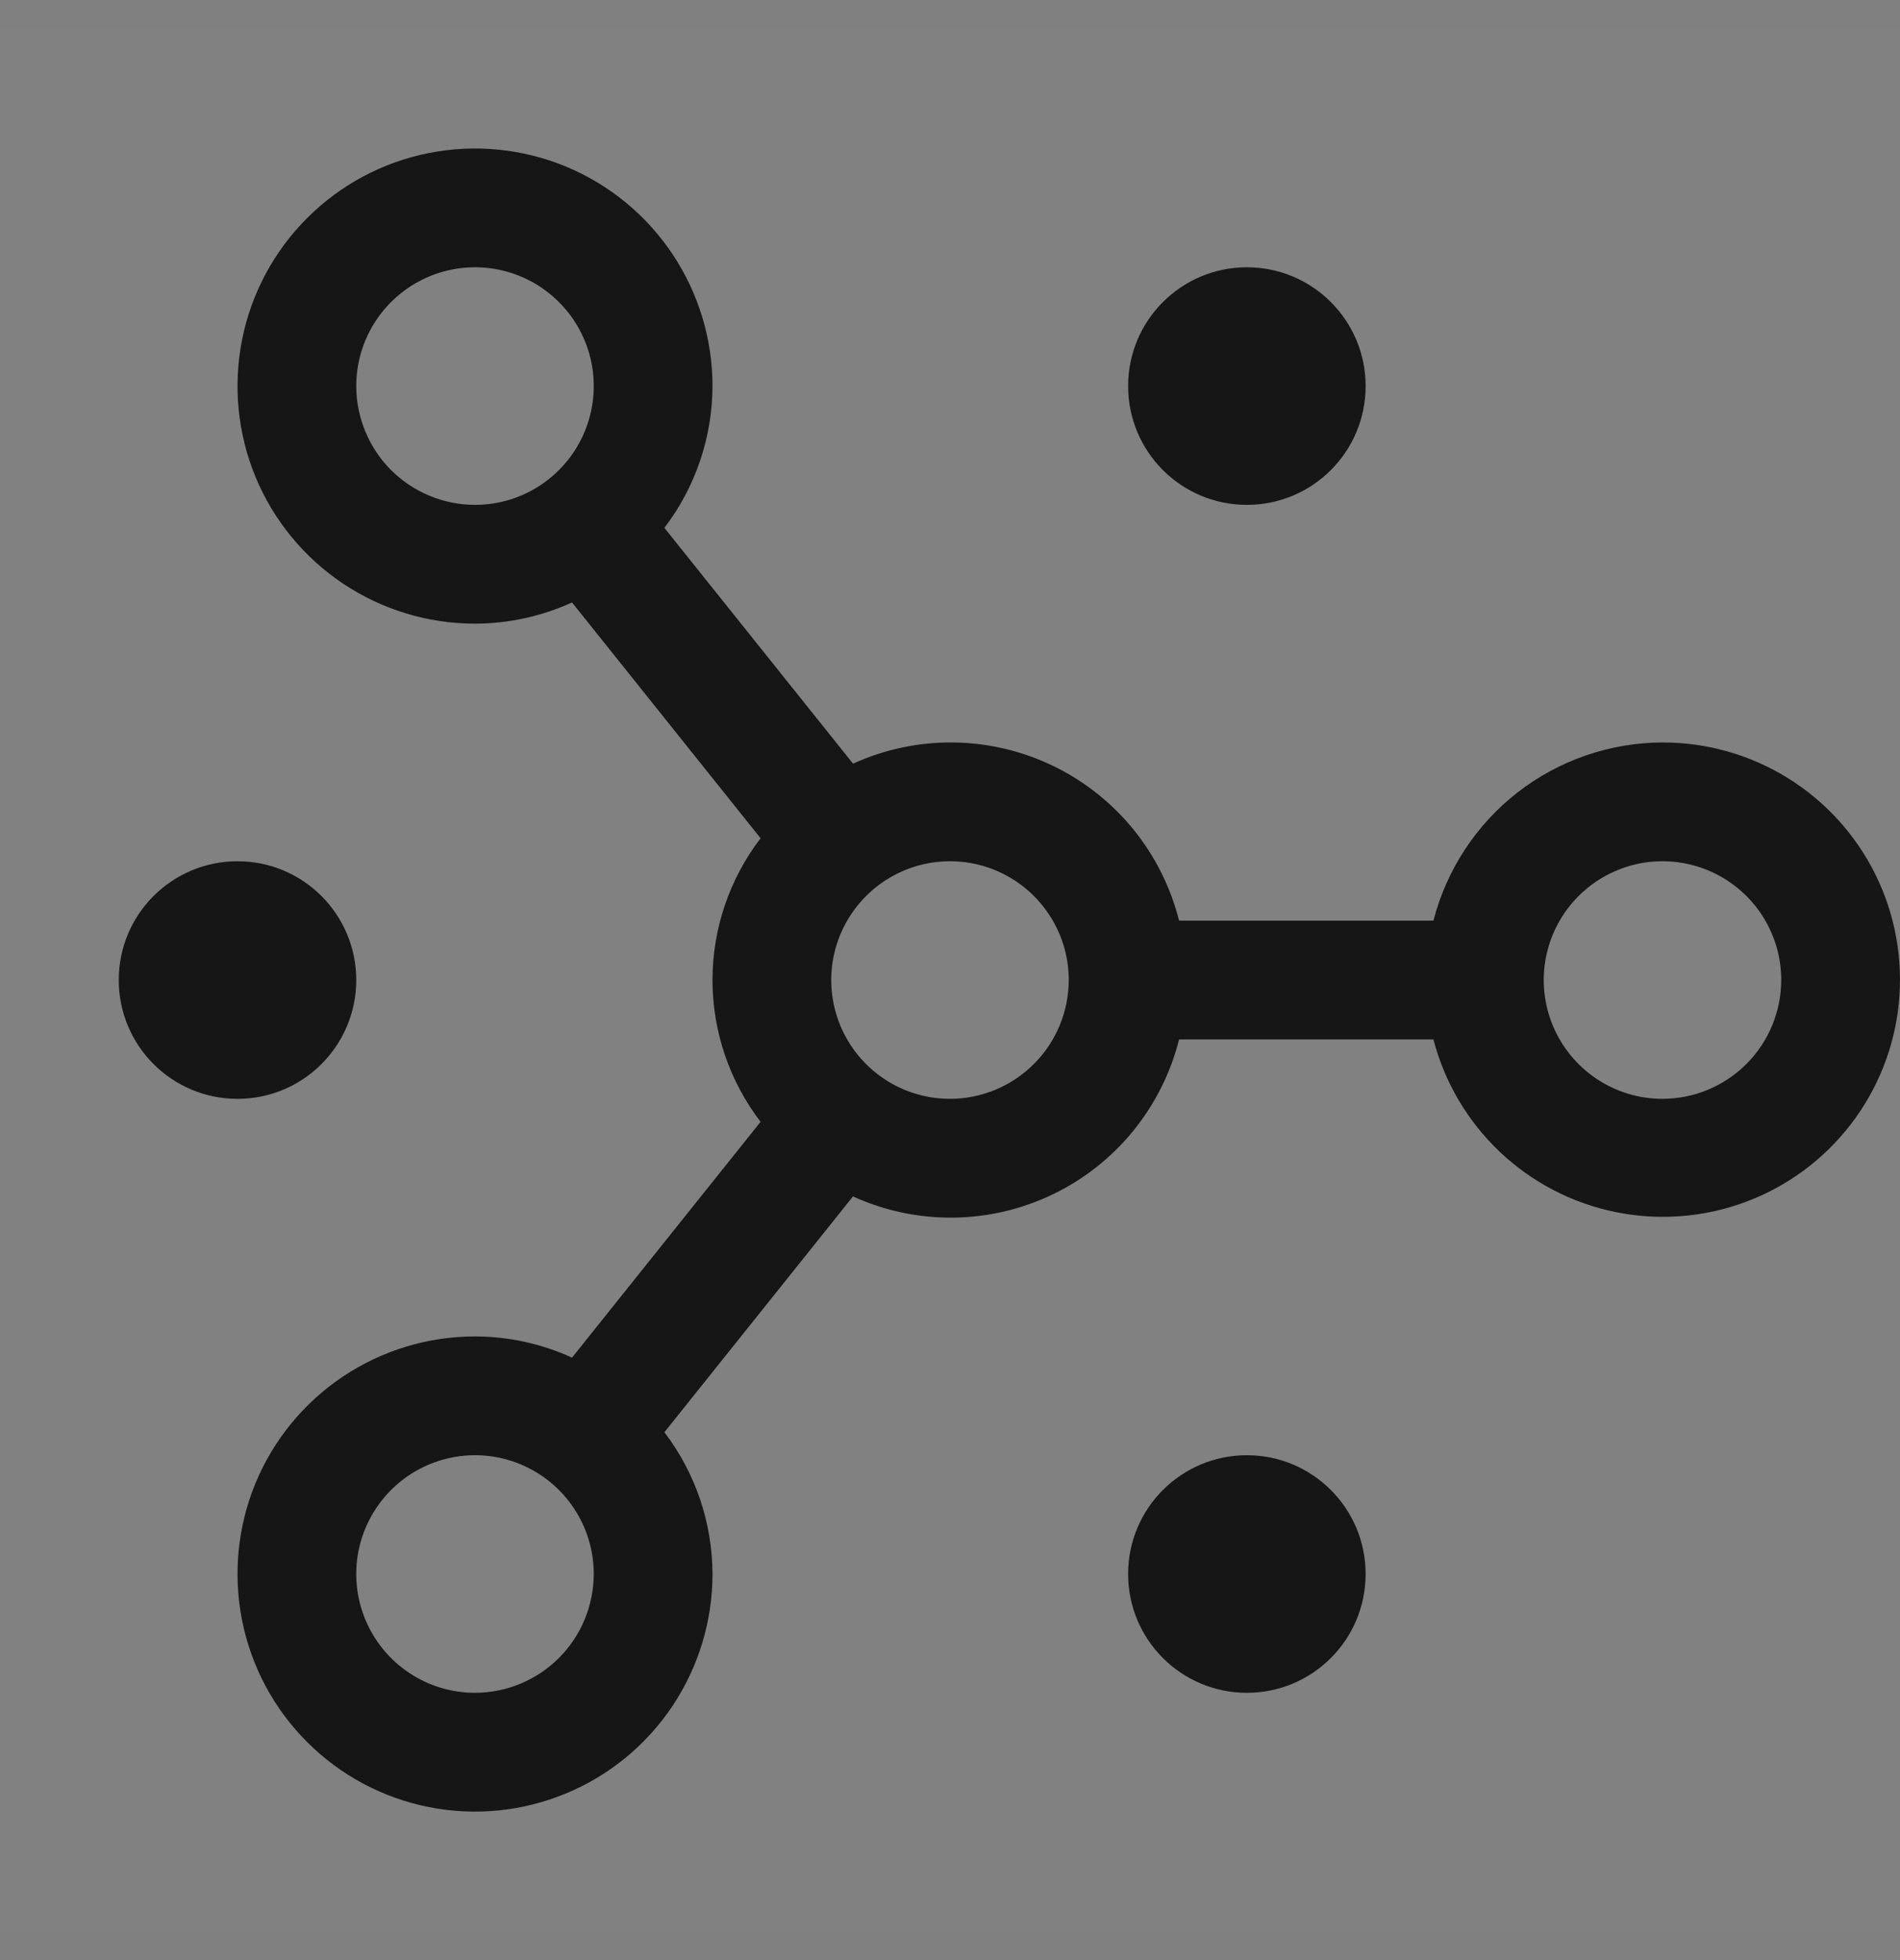 <svg width="32" height="33" viewBox="0 0 32 33" fill="none" xmlns="http://www.w3.org/2000/svg">
<rect x="0" y="0" width="32" height="33" fill="#808080" stroke="none"/>
<rect width="32" height="32" transform="translate(0 0.5)" fill="white" fill-opacity="0.01" style="mix-blend-mode:multiply"/>
<path d="M21 28.5C22.105 28.5 23 27.605 23 26.5C23 25.395 22.105 24.5 21 24.5C19.895 24.5 19 25.395 19 26.5C19 27.605 19.895 28.5 21 28.5Z" fill="#161616"/>
<path d="M21 8.5C22.105 8.5 23 7.605 23 6.5C23 5.395 22.105 4.5 21 4.5C19.895 4.5 19 5.395 19 6.5C19 7.605 19.895 8.5 21 8.5Z" fill="#161616"/>
<path d="M4 18.5C5.105 18.5 6 17.605 6 16.5C6 15.395 5.105 14.5 4 14.5C2.895 14.5 2 15.395 2 16.5C2 17.605 2.895 18.5 4 18.5Z" fill="#161616"/>
<path d="M28 12.5C27.116 12.503 26.257 12.799 25.559 13.341C24.861 13.884 24.363 14.644 24.142 15.5H19.858C19.716 14.936 19.452 14.41 19.085 13.959C18.717 13.509 18.255 13.144 17.731 12.892C17.207 12.64 16.634 12.506 16.053 12.5C15.471 12.494 14.896 12.616 14.367 12.857L11.19 8.887C11.713 8.201 11.997 7.363 12 6.5C12 5.709 11.765 4.936 11.326 4.278C10.886 3.62 10.262 3.107 9.531 2.804C8.8 2.502 7.996 2.423 7.22 2.577C6.444 2.731 5.731 3.112 5.172 3.672C4.612 4.231 4.231 4.944 4.077 5.72C3.923 6.496 4.002 7.3 4.304 8.031C4.607 8.762 5.12 9.386 5.778 9.826C6.436 10.265 7.209 10.5 8 10.5C8.564 10.498 9.121 10.377 9.634 10.143L12.81 14.113C12.285 14.798 12 15.637 12 16.5C12 17.363 12.285 18.202 12.81 18.887L9.634 22.857C9.121 22.623 8.564 22.501 8 22.5C7.209 22.5 6.436 22.735 5.778 23.174C5.12 23.614 4.607 24.238 4.304 24.969C4.002 25.7 3.923 26.504 4.077 27.28C4.231 28.056 4.612 28.769 5.172 29.328C5.731 29.888 6.444 30.269 7.22 30.423C7.996 30.578 8.8 30.498 9.531 30.195C10.262 29.893 10.886 29.38 11.326 28.722C11.765 28.064 12 27.291 12 26.5C11.997 25.637 11.713 24.799 11.19 24.113L14.366 20.143C14.895 20.384 15.471 20.506 16.052 20.5C16.634 20.494 17.207 20.36 17.731 20.108C18.255 19.856 18.717 19.492 19.085 19.041C19.452 18.59 19.716 18.064 19.858 17.5H24.142C24.33 18.223 24.718 18.878 25.259 19.392C25.802 19.906 26.477 20.257 27.209 20.406C27.94 20.555 28.699 20.497 29.399 20.236C30.099 19.976 30.712 19.524 31.168 18.933C31.624 18.342 31.906 17.634 31.98 16.891C32.054 16.148 31.919 15.399 31.589 14.729C31.259 14.059 30.748 13.495 30.113 13.101C29.479 12.707 28.747 12.499 28 12.5ZM6 6.5C6 6.104 6.117 5.718 6.337 5.389C6.557 5.06 6.869 4.804 7.235 4.652C7.6 4.501 8.002 4.461 8.39 4.538C8.778 4.616 9.135 4.806 9.414 5.086C9.694 5.365 9.884 5.722 9.962 6.11C10.039 6.498 9.999 6.9 9.848 7.265C9.696 7.631 9.44 7.943 9.111 8.163C8.782 8.383 8.396 8.5 8 8.5C7.47 8.499 6.961 8.288 6.586 7.914C6.212 7.539 6.001 7.03 6 6.5ZM8 28.5C7.604 28.5 7.218 28.383 6.889 28.163C6.56 27.943 6.304 27.631 6.152 27.265C6.001 26.9 5.961 26.498 6.038 26.11C6.116 25.722 6.306 25.366 6.586 25.086C6.865 24.806 7.222 24.616 7.61 24.538C7.998 24.461 8.4 24.501 8.765 24.652C9.131 24.804 9.443 25.06 9.663 25.389C9.883 25.718 10 26.104 10 26.5C9.999 27.03 9.788 27.539 9.414 27.913C9.039 28.288 8.53 28.499 8 28.5ZM16 18.5C15.604 18.5 15.218 18.383 14.889 18.163C14.56 17.943 14.304 17.631 14.152 17.265C14.001 16.9 13.961 16.498 14.038 16.11C14.116 15.722 14.306 15.366 14.586 15.086C14.866 14.806 15.222 14.616 15.61 14.538C15.998 14.461 16.4 14.501 16.765 14.652C17.131 14.804 17.443 15.06 17.663 15.389C17.883 15.718 18 16.104 18 16.5C17.999 17.03 17.788 17.539 17.413 17.913C17.039 18.288 16.53 18.499 16 18.5ZM28 18.5C27.604 18.5 27.218 18.383 26.889 18.163C26.56 17.943 26.304 17.631 26.152 17.265C26.001 16.9 25.961 16.498 26.038 16.11C26.116 15.722 26.306 15.366 26.586 15.086C26.866 14.806 27.222 14.616 27.61 14.538C27.998 14.461 28.4 14.501 28.765 14.652C29.131 14.804 29.443 15.06 29.663 15.389C29.883 15.718 30 16.104 30 16.5C29.999 17.03 29.788 17.539 29.413 17.913C29.039 18.288 28.53 18.499 28 18.5Z" fill="#161616"/>
</svg>
